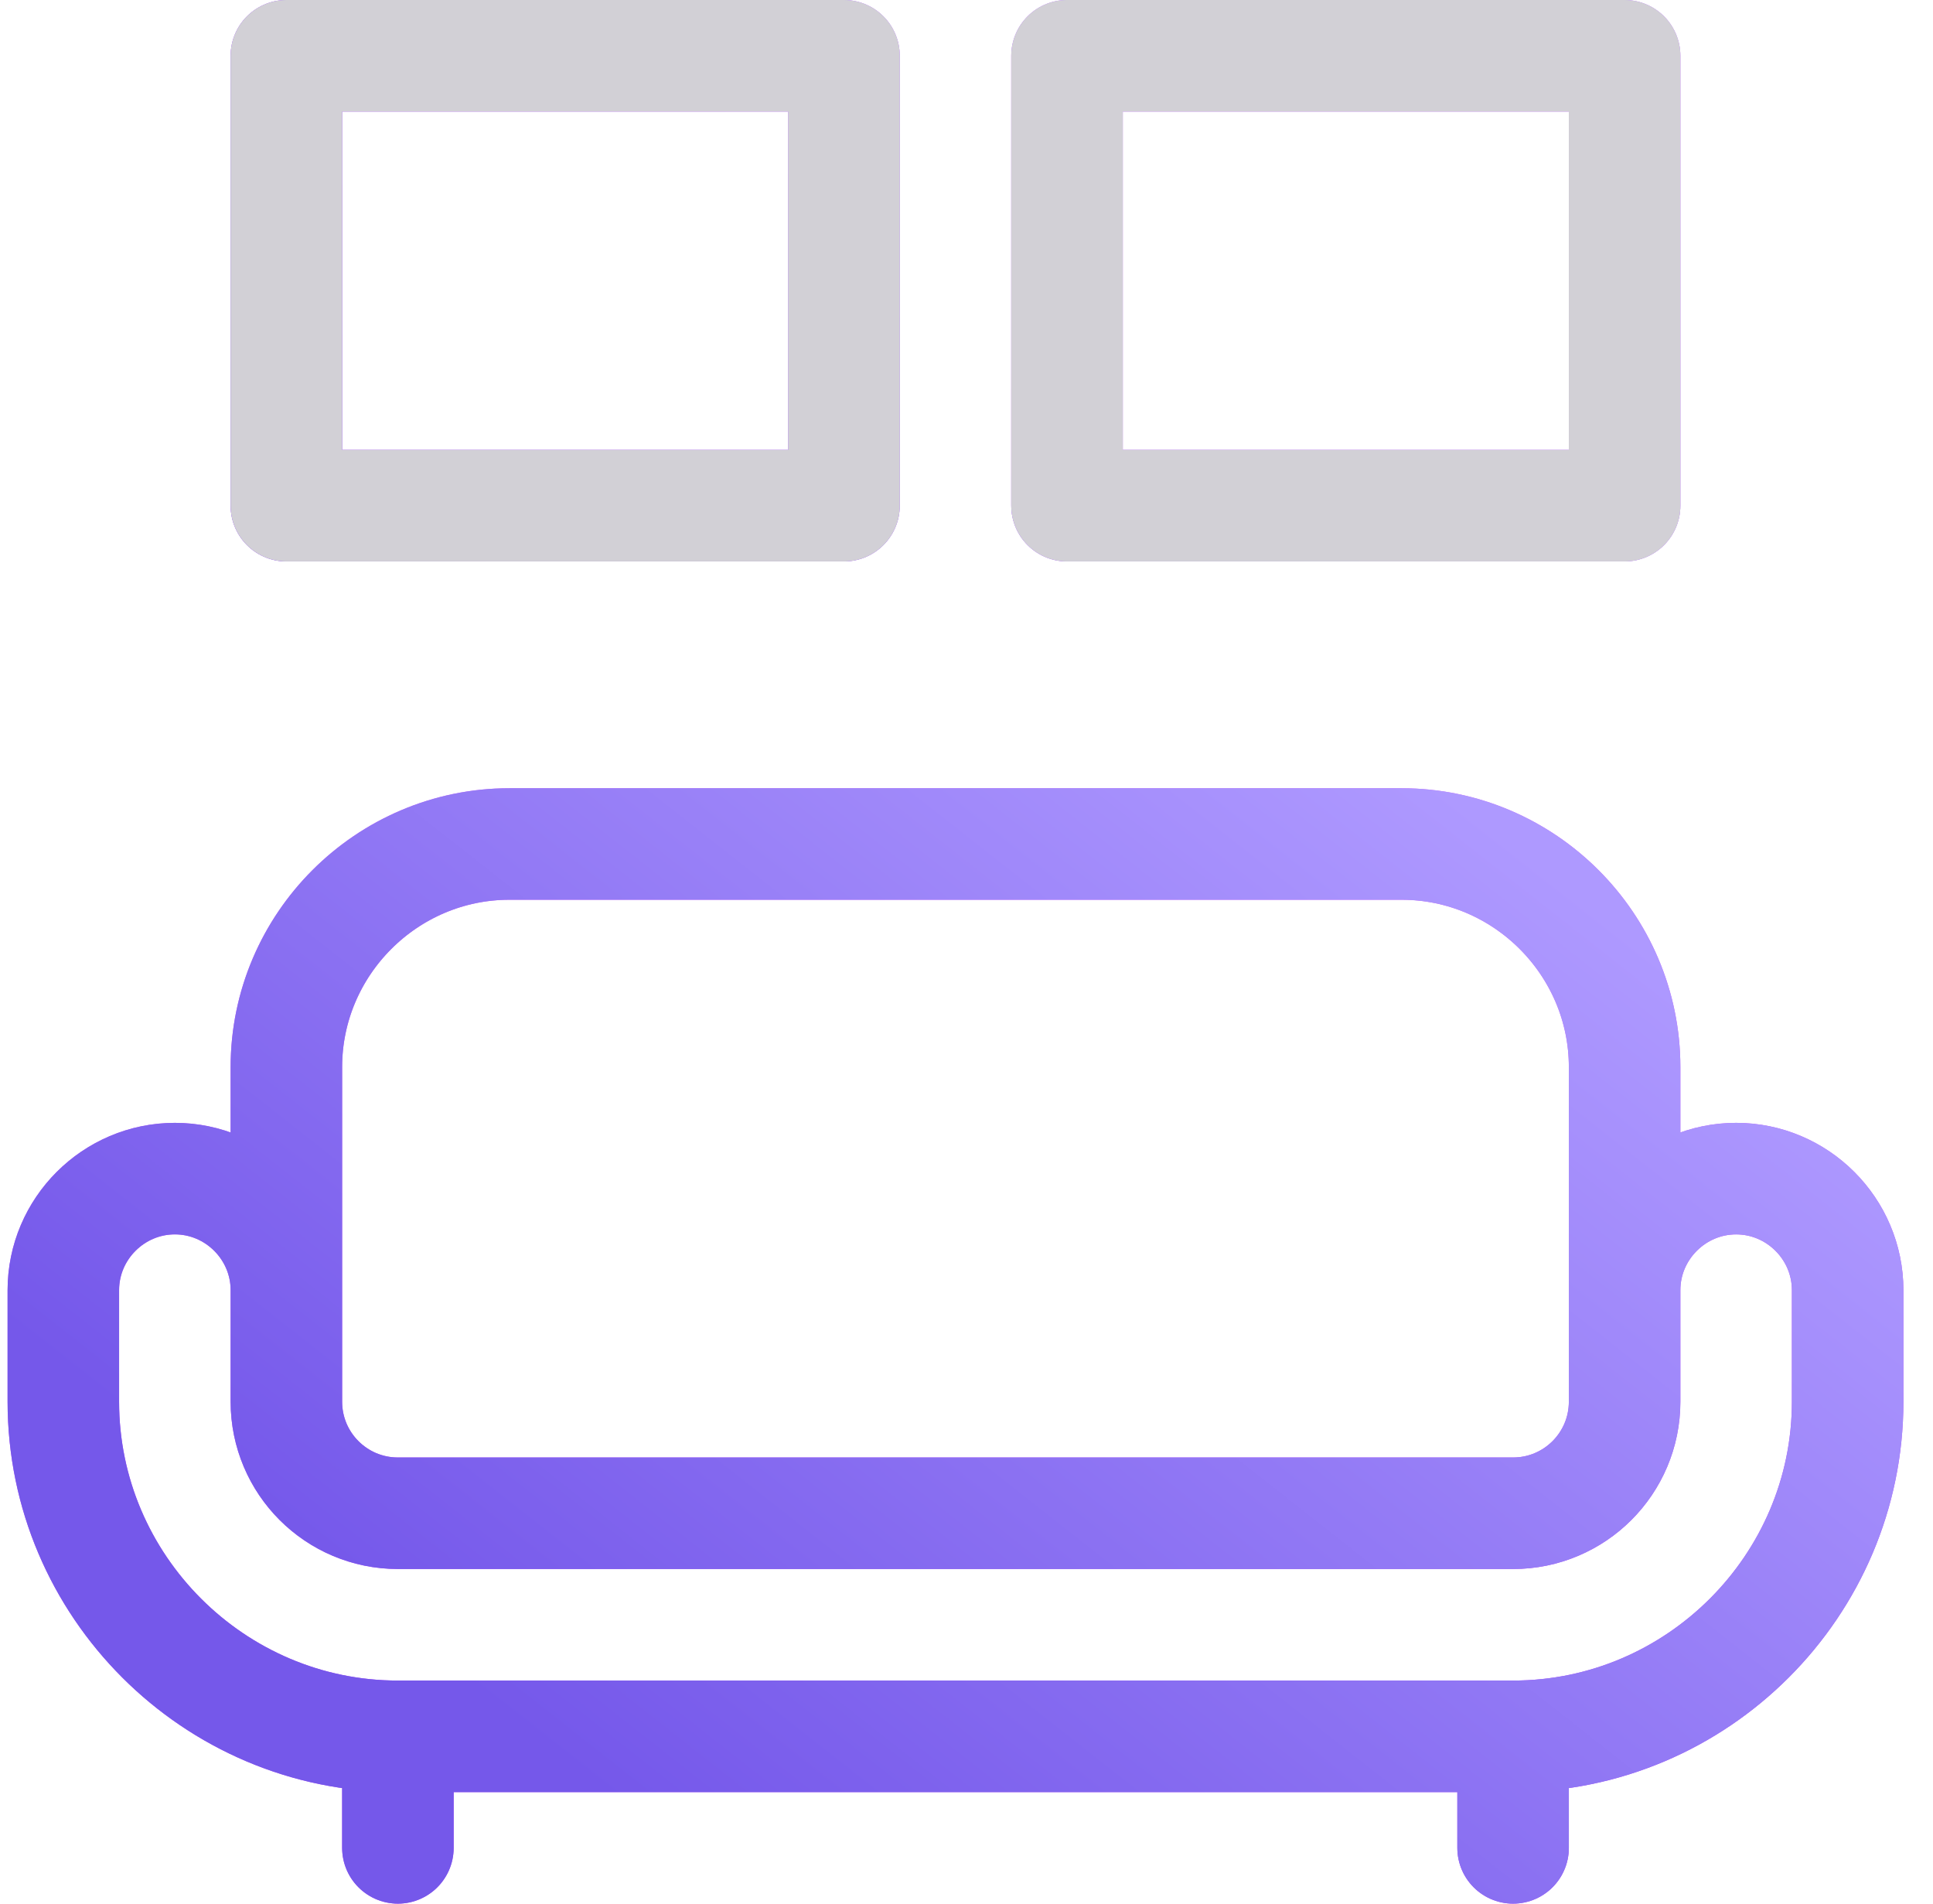 <svg width="65" height="64" viewBox="0 0 65 64" fill="none" xmlns="http://www.w3.org/2000/svg">
<g clip-path="url(#clip0_8199_55305)">
<path d="M54.63 43.375C54.63 41.312 56.318 39.625 58.38 39.625C60.443 39.625 62.13 41.312 62.13 43.375V47.125C62.13 53.312 57.068 58.375 50.88 58.375M50.88 58.375H13.38M50.88 58.375V62.125M13.38 58.375C7.193 58.375 2.13 53.312 2.13 47.125V43.375C2.13 41.312 3.818 39.625 5.88 39.625C7.943 39.625 9.63 41.312 9.63 43.375M13.38 58.375V62.125M47.13 28.375H17.13C13.005 28.375 9.63 31.75 9.63 35.875V47.125C9.63 49.196 11.309 50.875 13.38 50.875H50.88C52.951 50.875 54.63 49.196 54.63 47.125V35.875C54.63 31.75 51.255 28.375 47.13 28.375Z" stroke="url(#paint0_linear_8199_55305)" stroke-width="3.75" stroke-miterlimit="10" stroke-linecap="round" stroke-linejoin="round"/>
<path d="M54.63 43.375C54.63 41.312 56.318 39.625 58.38 39.625C60.443 39.625 62.13 41.312 62.13 43.375V47.125C62.13 53.312 57.068 58.375 50.88 58.375M50.88 58.375H13.38M50.88 58.375V62.125M13.38 58.375C7.193 58.375 2.13 53.312 2.13 47.125V43.375C2.13 41.312 3.818 39.625 5.88 39.625C7.943 39.625 9.63 41.312 9.63 43.375M13.38 58.375V62.125M47.13 28.375H17.13C13.005 28.375 9.63 31.75 9.63 35.875V47.125C9.63 49.196 11.309 50.875 13.38 50.875H50.88C52.951 50.875 54.63 49.196 54.63 47.125V35.875C54.63 31.75 51.255 28.375 47.13 28.375Z" stroke="url(#paint1_linear_8199_55305)" stroke-width="3.75" stroke-miterlimit="10" stroke-linecap="round" stroke-linejoin="round"/>
<path d="M28.38 1.875H9.63V17H28.38V1.875ZM54.63 1.875H35.88V17H54.63V1.875Z" stroke="url(#paint2_linear_8199_55305)" stroke-width="3.75" stroke-miterlimit="10" stroke-linecap="round" stroke-linejoin="round"/>
<path d="M28.38 1.875H9.63V17H28.38V1.875ZM54.63 1.875H35.88V17H54.63V1.875Z" stroke="url(#paint3_linear_8199_55305)" stroke-width="3.75" stroke-miterlimit="10" stroke-linecap="round" stroke-linejoin="round"/>
<path d="M28.38 1.875H9.63V17H28.38V1.875ZM54.63 1.875H35.88V17H54.63V1.875Z" stroke="#D2D0D6" stroke-width="3.75" stroke-miterlimit="10" stroke-linecap="round" stroke-linejoin="round"/>
</g>
<defs>
<linearGradient id="paint0_linear_8199_55305" x1="32.13" y1="64" x2="32.13" y2="0" gradientUnits="userSpaceOnUse">
<stop stop-color="#A93AFF"/>
<stop offset="1" stop-color="#FF81FF"/>
</linearGradient>
<linearGradient id="paint1_linear_8199_55305" x1="-16.27" y1="-24.5" x2="-43.504" y2="10.124" gradientUnits="userSpaceOnUse">
<stop stop-color="#AE99FF"/>
<stop offset="1" stop-color="#7558EA"/>
</linearGradient>
<linearGradient id="paint2_linear_8199_55305" x1="32.13" y1="64" x2="32.13" y2="0" gradientUnits="userSpaceOnUse">
<stop stop-color="#A93AFF"/>
<stop offset="1" stop-color="#FF81FF"/>
</linearGradient>
<linearGradient id="paint3_linear_8199_55305" x1="10.568" y1="-28.894" x2="-21.016" y2="-2.204" gradientUnits="userSpaceOnUse">
<stop stop-color="#AE99FF"/>
<stop offset="1" stop-color="#7558EA"/>
</linearGradient>
<clipPath id="clip0_8199_55305">
<rect width="64" height="64" fill="white" transform="translate(0.13)"/>
</clipPath>
</defs>
</svg>
